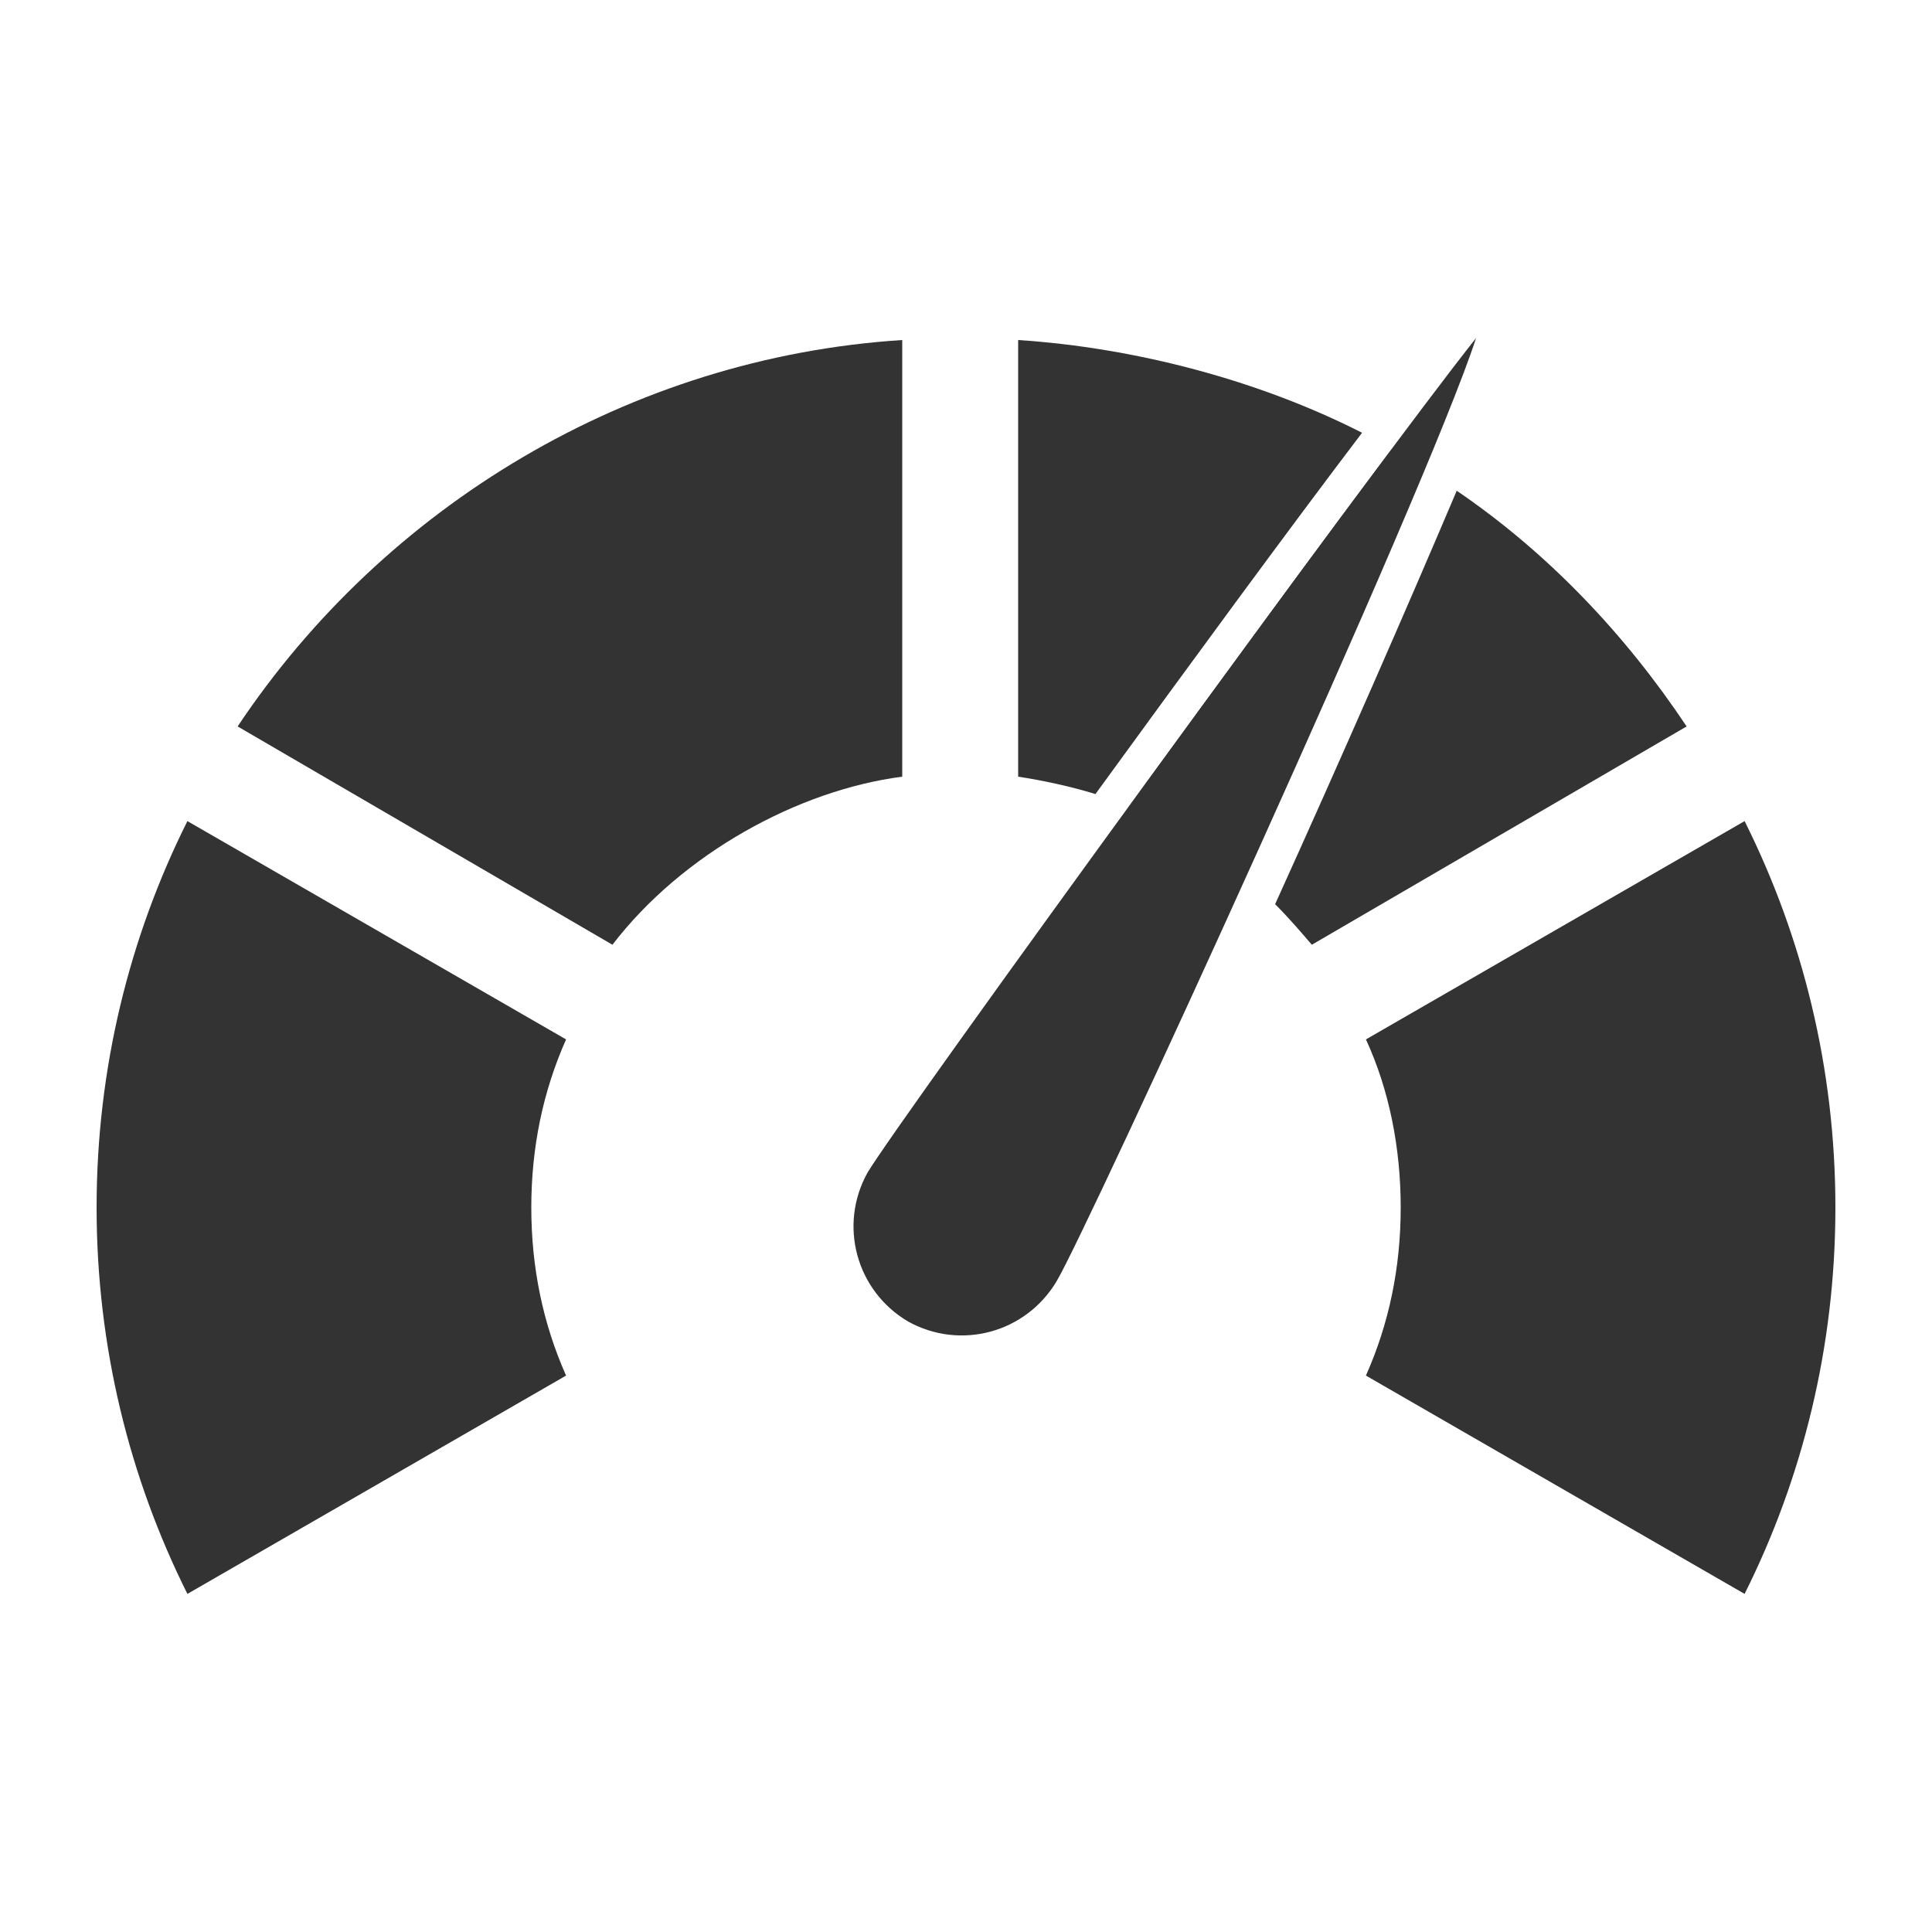 <?xml version="1.0"?>
<svg xmlns="http://www.w3.org/2000/svg" viewBox="0 0 100 100"><path d="M46.7 40.2V17.6c-14.1.9-26.8 8.6-34.4 20l19.4 11.3c3.6-4.7 9.6-8 15-8.7z" fill="#333"/><path d="M72.5 62.5c0 3.1-.6 6-1.8 8.7l19.6 11.3c3-6 4.7-12.8 4.7-20 0-7.2-1.7-14-4.7-20L70.7 53.8c1.2 2.6 1.8 5.6 1.8 8.7z" fill="#333"/><path d="M27.5 62.5c0-3.1.6-6 1.8-8.7L9.7 42.5c-3 6-4.7 12.8-4.7 20 0 7.2 1.7 14 4.7 20l19.6-11.3c-1.2-2.7-1.8-5.6-1.8-8.7z" fill="#333"/><path d="M76.4 17.5c-2.6 8-20.1 46.1-21.7 48.8-1.6 2.7-5 3.6-7.7 2.1-2.7-1.6-3.6-5-2.1-7.7 1.6-2.7 26.4-36.8 31.5-43.2z" fill="#333"/><path d="M73.7 24.3c-.6-.4-1.2-.7-1.7-1-3.7 4.9-8.8 11.9-13.6 18.5 2.2.9 4.3 2.2 6 3.7 3.4-7.5 6.9-15.4 9.3-21.2z" fill="#333"/><path d="M87.3 37.6c-3.2-4.8-7.2-9-11.9-12.2-2.5 5.9-6 13.9-9.4 21.4.7.7 1.3 1.4 1.9 2.1l19.4-11.3z" fill="#333"/><path d="M52.7 17.6v22.6c1.3.2 2.7.5 4 .9 4.8-6.6 10-13.7 13.8-18.7-5.3-2.7-11.7-4.4-17.8-4.8z" fill="#333"/></svg>